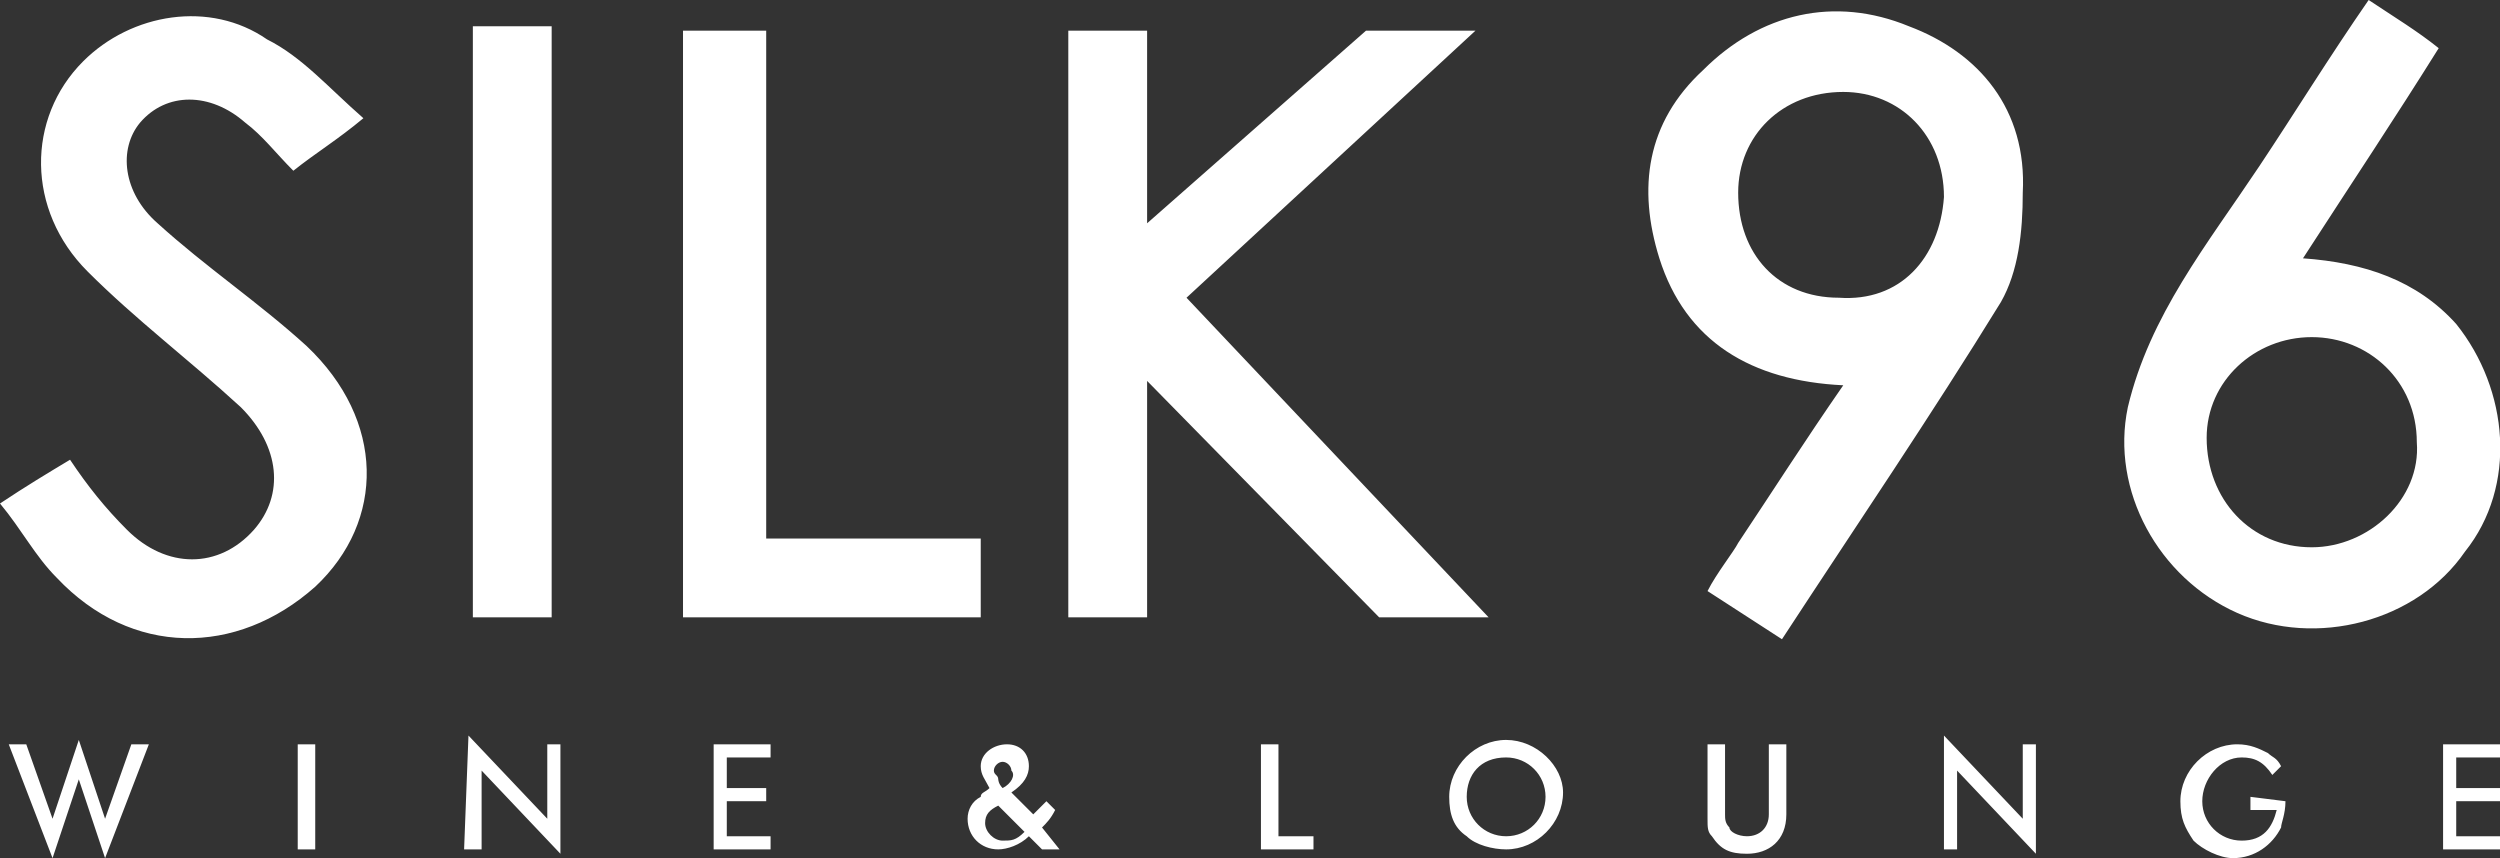 <?xml version="1.0" encoding="UTF-8"?> <svg xmlns="http://www.w3.org/2000/svg" viewBox="0 0 57.1 19.6"><rect x="0" y="0" width="57.1" height="19.6" fill="#333333" stroke="none"/><path d="M39 13.5c.2-.4.6-.9.7-1.1.8-1.2 1.5-2.3 2.4-3.6-2.1-.1-3.6-1-4.2-2.9-.5-1.6-.3-3.1 1-4.3 1.3-1.3 3-1.7 4.7-1 1.6.6 2.7 1.9 2.6 3.8 0 .9-.1 1.8-.5 2.5-1.6 2.6-3.3 5.1-5 7.7L39 13.5zm5.4-9c0-1.4-1-2.4-2.3-2.4-1.4 0-2.4 1-2.4 2.3 0 1.4.9 2.4 2.3 2.4 1.4.1 2.3-.9 2.4-2.3zM54.1 0c.6.4 1.1.7 1.6 1.1-1 1.6-2 3.1-3.1 4.8 1.4.1 2.6.5 3.5 1.5 1.2 1.5 1.4 3.7.2 5.2-1.1 1.6-3.4 2.2-5.2 1.4-1.8-.8-2.9-2.8-2.5-4.7.5-2.1 1.8-3.7 3-5.5.8-1.2 1.6-2.5 2.5-3.8zm-1.3 7.7c-1.3 0-2.4 1-2.4 2.3 0 1.4 1 2.5 2.4 2.5 1.3 0 2.5-1.1 2.4-2.4 0-1.4-1.1-2.4-2.4-2.4zm-44.5-5c-.6.5-1.1.8-1.6 1.2-.4-.4-.7-.8-1.1-1.1-.8-.7-1.8-.7-2.4 0-.5.6-.4 1.6.4 2.3 1.1 1 2.3 1.8 3.4 2.8 1.8 1.7 1.8 4 .2 5.5C5.4 15 3 15 1.3 13.2c-.5-.5-.8-1.1-1.3-1.7.6-.4 1.1-.7 1.6-1 .4.6.8 1.1 1.3 1.6.9.9 2.1.9 2.9 0 .7-.8.6-1.9-.3-2.8-1.2-1.1-2.4-2-3.5-3.1C.6 4.8.6 2.7 1.9 1.4 3 .3 4.8 0 6.1.9c.8.4 1.4 1.1 2.2 1.8zm9.2-2v11.6h4.9v1.8h-6.8V.7h1.9zm-4.9 13.4h-1.8V.6h1.8v13.5zm13.6-9V.7h-1.8v13.4h1.8V8.7l5.3 5.4H34l-6.9-7.3L33.7.7h-2.5zM.2 17l1 2.6.6-1.8.6 1.8 1-2.6H3l-.6 1.7-.6-1.8-.6 1.8L.6 17H.2zm6.6 2.4h.4V17h-.4v2.4zm3.8 0h.4v-1.8l1.8 1.9V17h-.3v1.7l-1.8-1.9-.1 2.6zm5.7 0h1.3v-.3h-1v-.8h.9V18h-.9v-.7h1V17h-1.3v2.4zm12.5 0H30v-.3h-.8V17h-.4v2.4zm5.6-2.5c-.7 0-1.3.6-1.3 1.3 0 .4.1.7.4.9.2.2.6.3.9.3.7 0 1.3-.6 1.3-1.3 0-.6-.6-1.2-1.3-1.2zm0 .4c.5 0 .9.4.9.9s-.4.9-.9.9-.9-.4-.9-.9.3-.9.9-.9zm6.4-.3h-.4v1.6c0 .3-.2.5-.5.5-.2 0-.4-.1-.4-.2-.1-.1-.1-.2-.1-.3V17H39v1.7c0 .2 0 .3.1.4.2.3.4.4.8.4.5 0 .9-.3.9-.9V17zm3.5 2.4h.4v-1.8l1.8 1.9V17h-.3v1.7l-1.8-1.9v2.6h-.1zm7.1-1.2v.3h.6c-.1.4-.3.7-.8.7s-.9-.4-.9-.9.4-1 .9-1c.3 0 .5.1.7.4l.2-.2c-.1-.2-.2-.2-.3-.3-.2-.1-.4-.2-.7-.2-.7 0-1.3.6-1.3 1.3 0 .4.1.6.3.9.2.2.6.4.9.4.5 0 .9-.3 1.1-.7 0-.1.1-.3.1-.6l-.8-.1zm4.4 1.2h1.3v-.3h-1v-.8h1V18h-1v-.7h1V17h-1.3v2.4zm-32 0h.4l-.4-.5c.1-.1.2-.2.3-.4l-.2-.2-.3.3-.5-.5c.3-.2.4-.4.4-.6 0-.3-.2-.5-.5-.5s-.6.2-.6.5c0 .2.1.3.2.5-.1.1-.2.1-.2.2-.2.1-.3.3-.3.5 0 .4.3.7.7.7.2 0 .5-.1.7-.3l.3.3zm-.4-.4c-.2.2-.3.2-.5.2s-.4-.2-.4-.4.1-.3.3-.4l.6.6zm-.5-1c0-.1 0-.1 0 0 0-.1 0-.1 0 0-.1-.1-.1-.2-.1-.2 0-.1-.1-.1-.1-.2s.1-.2.2-.2.2.1.2.2c.1.1 0 .3-.2.4z" fill="#fff"></path></svg> 